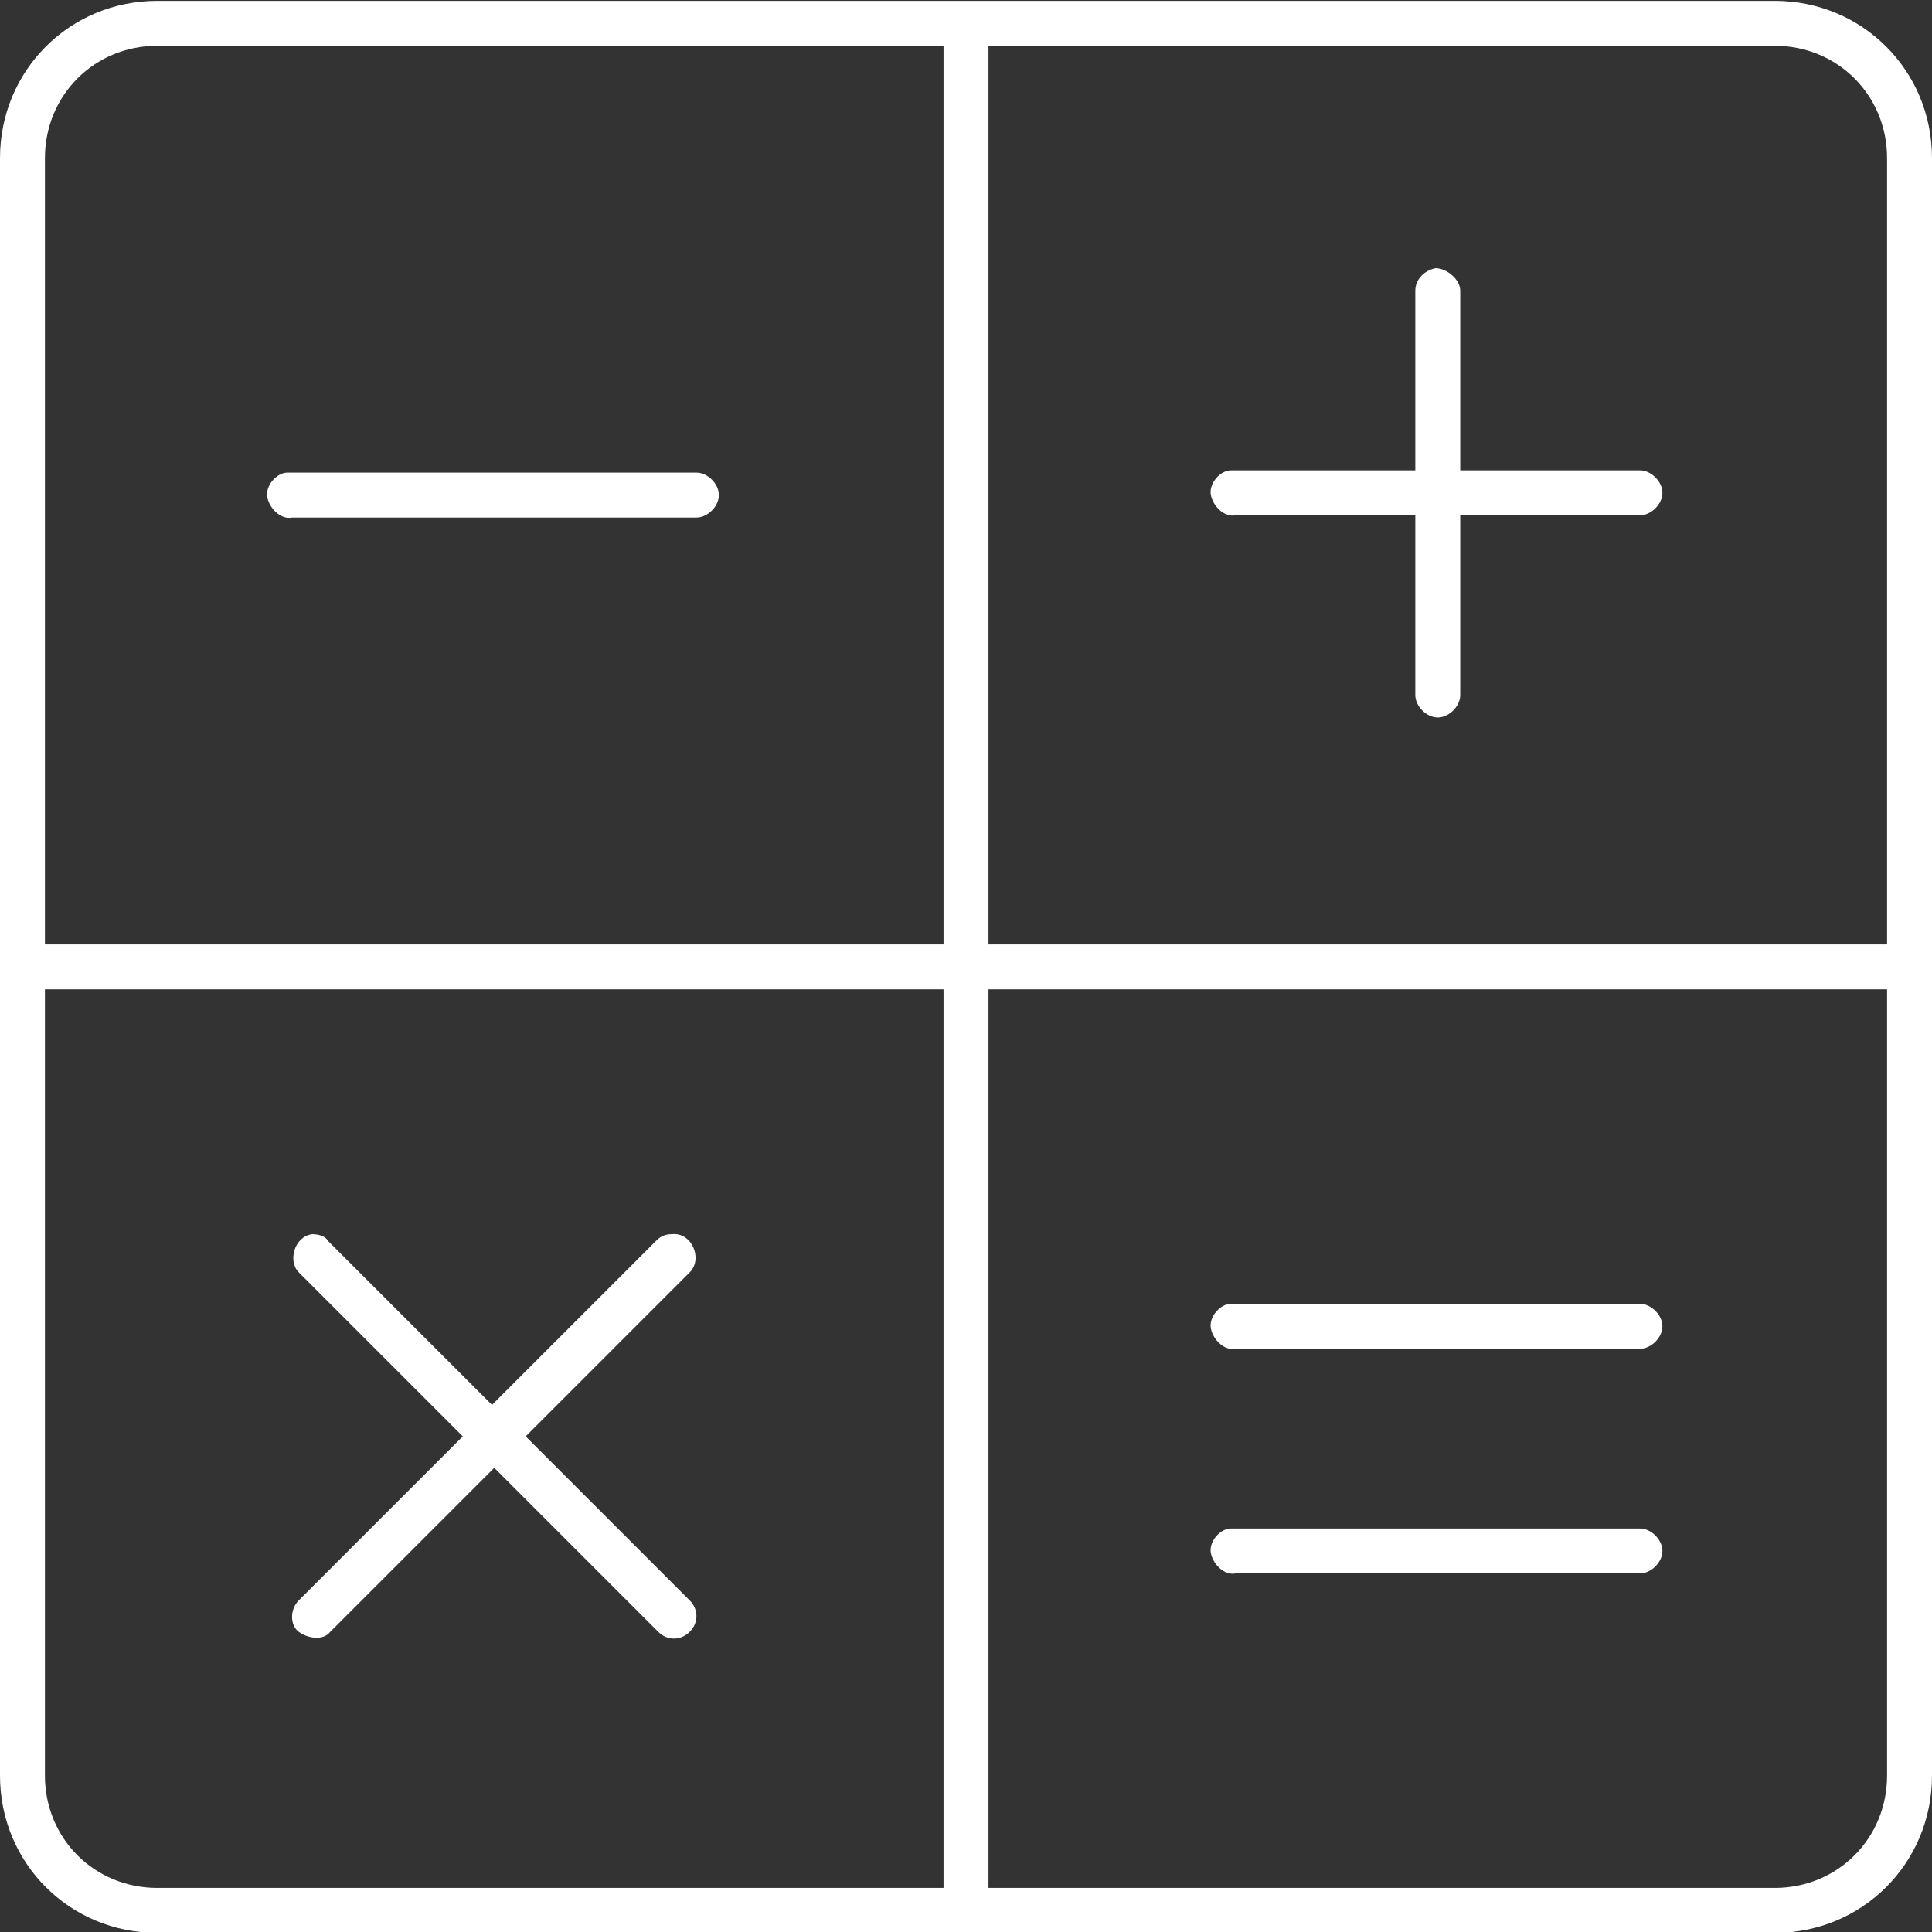 <?xml version="1.0" encoding="utf-8"?>
<!-- Generator: Adobe Illustrator 22.1.0, SVG Export Plug-In . SVG Version: 6.00 Build 0)  -->
<svg version="1.1"
	 id="Calque_1" xmlns:cc="http://creativecommons.org/ns#" xmlns:dc="http://purl.org/dc/elements/1.1/" xmlns:inkscape="http://www.inkscape.org/namespaces/inkscape" xmlns:rdf="http://www.w3.org/1999/02/22-rdf-syntax-ns#" xmlns:sodipodi="http://sodipodi.sourceforge.net/DTD/sodipodi-0.dtd" xmlns:svg="http://www.w3.org/2000/svg"
	 xmlns="http://www.w3.org/2000/svg" xmlns:xlink="http://www.w3.org/1999/xlink" x="0px" y="0px" viewBox="0 0 86 86"
	 style="enable-background:new 0 0 86 86;" xml:space="preserve">
<rect x="0" y="0" width="86" height="86" fill="#333333" stroke="none"/>
<style type="text/css">
	.st0{fill:#FFFFFF;}
</style>
<g transform="translate(0,-952.362)">
	<path class="st0" d="M7,952.4c-3.9,0-7,3.1-7,7v72c0,3.9,3.1,7,7,7h72c3.9,0,7-3.1,7-7v-72c0-3.9-3.1-7-7-7H7z M7,954.4h35v40H2
		v-35C2,956.6,4.2,954.4,7,954.4z M44,954.4h35c2.8,0,5,2.2,5,5v35H44V954.4z M63.9,964.3c-0.5,0.1-0.9,0.5-0.9,1v8h-8
		c-0.1,0-0.1,0-0.2,0c-0.5,0-1,0.6-0.9,1.1s0.6,1,1.1,0.9h8v8c0,0.5,0.5,1,1,1s1-0.5,1-1v-8h8c0.5,0,1-0.5,1-1s-0.5-1-1-1h-8v-8
		C65,964.8,64.4,964.3,63.9,964.3z M12.8,973.4c-0.5,0-1,0.6-0.9,1.1s0.6,1,1.1,0.9h18c0.5,0,1-0.5,1-1s-0.5-1-1-1H13
		C12.9,973.4,12.9,973.4,12.8,973.4z M2,996.4h40v40H7c-2.8,0-5-2.2-5-5V996.4z M44,996.4h40v35c0,2.8-2.2,5-5,5H44V996.4z
		 M13.9,1007.3c-0.8,0.1-1.1,1.2-0.6,1.7l7.3,7.3l-7.3,7.3c-0.4,0.4-0.4,1.1,0,1.4s1.1,0.4,1.4,0l7.3-7.3l7.3,7.3
		c0.4,0.4,1,0.4,1.4,0c0.4-0.4,0.4-1,0-1.4l-7.3-7.3l7.3-7.3c0.6-0.6,0.1-1.8-0.8-1.7c-0.3,0-0.5,0.1-0.7,0.3l-7.3,7.3l-7.3-7.3
		C14.5,1007.4,14.2,1007.3,13.9,1007.3z M54.8,1010.4c-0.5,0-1,0.6-0.9,1.1s0.6,1,1.1,0.9h18c0.5,0,1-0.5,1-1s-0.5-1-1-1H55
		C54.9,1010.4,54.9,1010.4,54.8,1010.4z M54.8,1020.4c-0.5,0-1,0.6-0.9,1.1s0.6,1,1.1,0.9h18c0.5,0,1-0.5,1-1s-0.5-1-1-1H55
		C54.9,1020.4,54.9,1020.4,54.8,1020.4z"/>
</g>
</svg>
